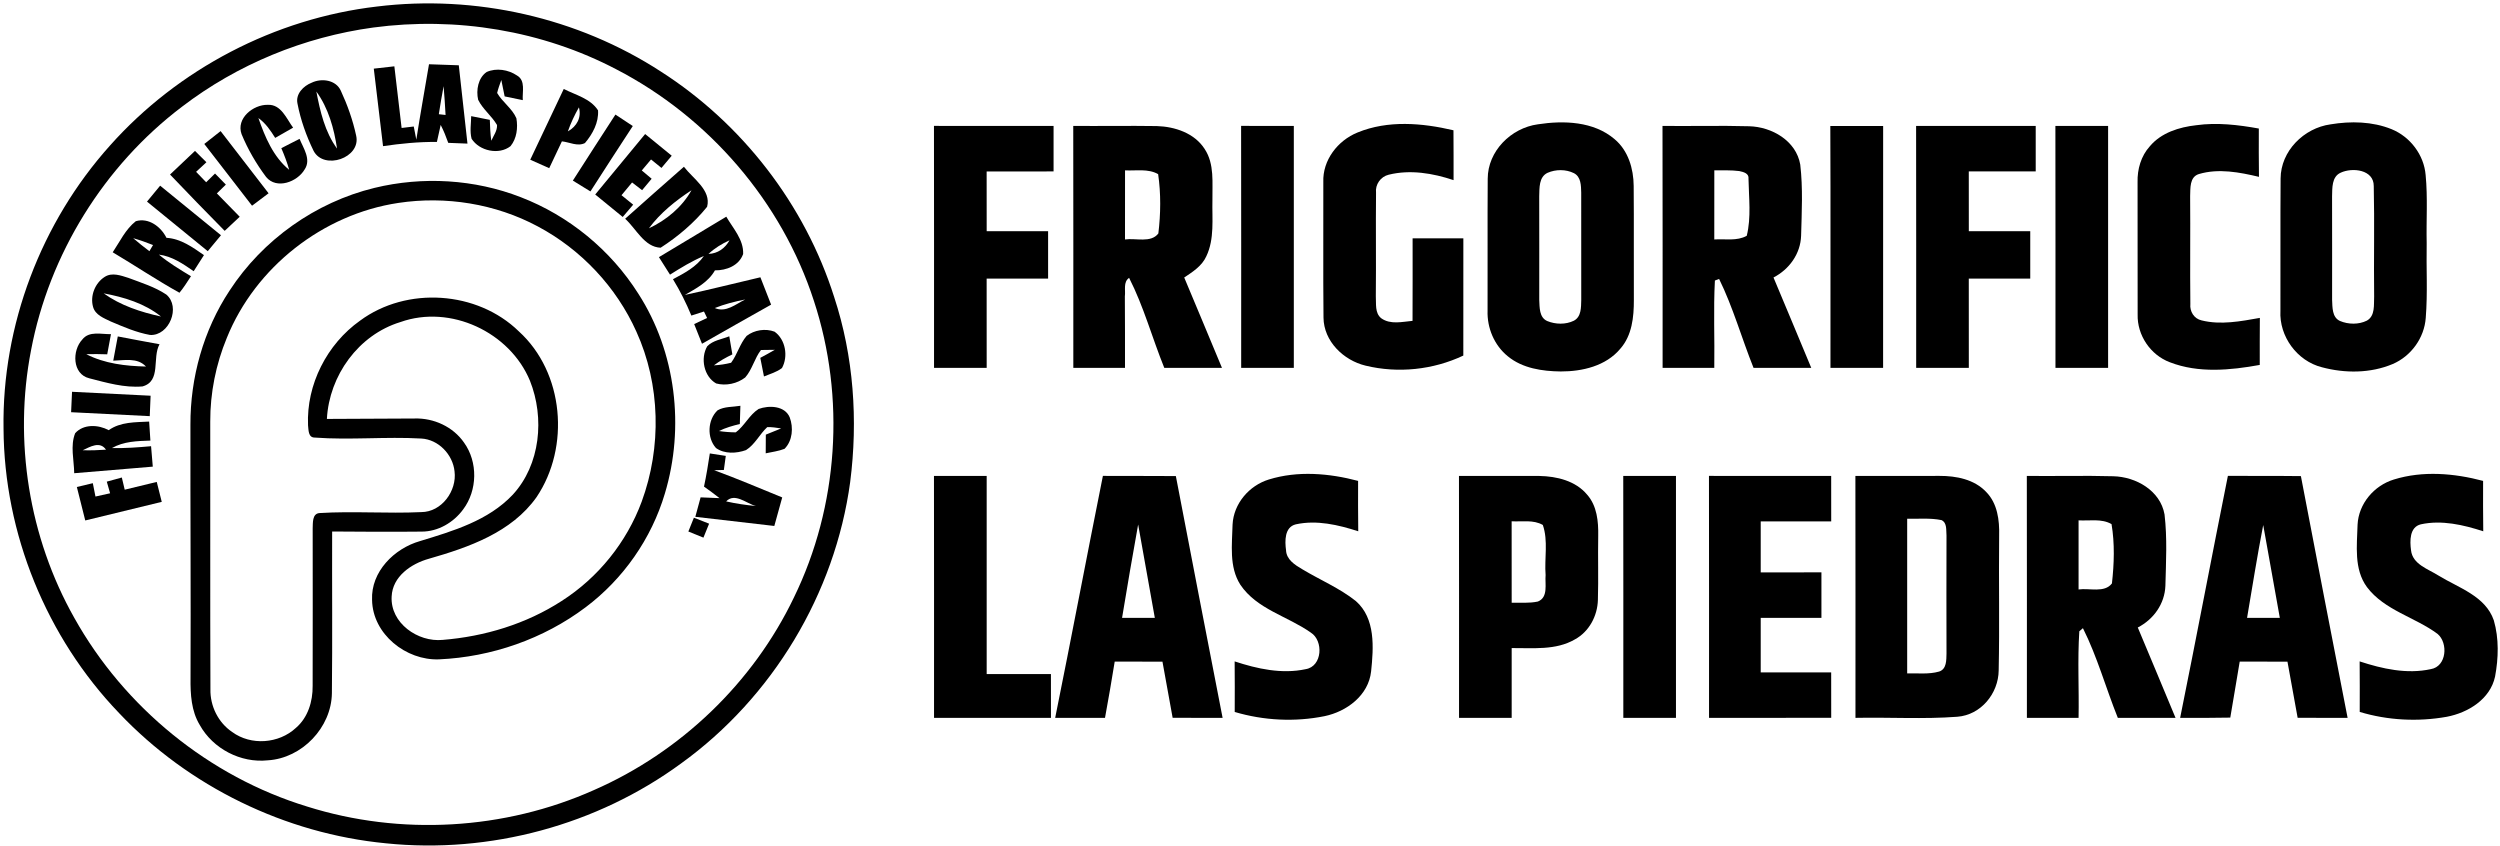 <?xml version="1.0" encoding="UTF-8"?> <svg xmlns="http://www.w3.org/2000/svg" width="700pt" height="237pt" viewBox="0 0 700 237" version="1.1"><g id="#000000ff"><path fill="#000000" opacity="1.00" d=" M 105.53 1.83 C 133.08 -1.56 161.76 4.90 185.05 20.04 C 207.87 34.65 225.39 57.33 233.57 83.18 C 239.04 99.81 240.27 117.66 238.05 134.97 C 233.82 166.22 216.27 195.32 190.71 213.76 C 167.15 231.04 137.14 239.12 108.09 236.13 C 79.88 233.42 52.83 220.24 33.34 199.66 C 13.00 178.47 1.15 149.39 0.99 120.02 C 0.53 91.10 11.50 62.27 30.79 40.76 C 49.89 19.30 76.99 5.16 105.53 1.83 M 104.50 7.71 C 85.14 10.35 66.47 18.01 50.95 29.89 C 29.13 46.41 13.77 71.19 8.69 98.08 C 3.76 123.46 8.10 150.51 20.82 173.03 C 34.80 198.05 58.56 217.45 85.99 225.83 C 112.15 234.07 141.24 232.40 166.28 221.23 C 190.54 210.62 210.84 191.21 222.29 167.31 C 234.78 141.73 236.78 111.30 227.90 84.27 C 218.93 56.50 198.47 32.82 172.60 19.43 C 151.86 8.54 127.67 4.60 104.50 7.71 Z"></path><path fill="#000000" opacity="1.00" d=" M 120.12 17.99 C 122.90 18.08 125.68 18.18 128.46 18.28 C 129.26 25.59 130.08 32.90 130.89 40.21 C 129.09 40.14 127.30 40.07 125.51 40.00 C 124.90 38.28 124.23 36.60 123.39 34.98 C 123.01 36.57 122.66 38.16 122.33 39.75 C 117.27 39.68 112.24 40.20 107.25 40.92 C 106.39 33.68 105.51 26.45 104.66 19.22 C 106.58 19.00 108.50 18.79 110.42 18.57 C 111.10 24.32 111.79 30.07 112.45 35.83 C 113.59 35.69 114.72 35.55 115.85 35.42 C 116.09 36.65 116.33 37.88 116.57 39.11 C 117.66 32.05 118.94 25.03 120.12 17.99 M 122.87 31.98 C 123.34 32.03 124.29 32.13 124.76 32.19 C 124.61 29.50 124.44 26.81 124.21 24.13 C 123.70 26.74 123.29 29.36 122.87 31.98 Z"></path><path fill="#000000" opacity="1.00" d=" M 136.26 20.16 C 138.97 18.95 142.34 19.50 144.76 21.14 C 147.23 22.56 146.20 25.73 146.38 28.04 C 144.69 27.69 142.99 27.34 141.30 26.99 C 141.01 25.45 140.70 23.92 140.37 22.40 C 139.94 23.59 139.49 24.79 139.20 26.03 C 140.69 28.62 143.40 30.34 144.59 33.12 C 145.05 35.76 144.70 38.80 142.94 40.93 C 139.69 43.48 134.22 42.27 132.05 38.86 C 131.50 36.79 131.91 34.63 131.93 32.52 C 133.67 32.87 135.41 33.21 137.15 33.56 C 137.21 35.51 137.29 37.47 137.56 39.41 C 138.18 37.99 139.26 36.63 139.17 35.01 C 137.69 32.44 135.19 30.62 133.88 27.94 C 133.27 25.26 133.86 21.81 136.26 20.16 Z"></path><path fill="#000000" opacity="1.00" d=" M 87.26 23.16 C 90.03 21.82 94.06 22.35 95.43 25.40 C 97.30 29.43 98.80 33.66 99.73 38.00 C 101.13 44.22 90.69 47.77 87.80 42.23 C 85.76 38.04 84.17 33.57 83.29 28.98 C 82.72 26.31 84.97 24.05 87.26 23.16 M 88.58 25.63 C 89.63 31.18 90.98 36.96 94.37 41.60 C 93.54 35.99 91.95 30.27 88.58 25.63 Z"></path><path fill="#000000" opacity="1.00" d=" M 157.85 24.91 C 161.17 26.61 165.32 27.57 167.45 30.90 C 167.68 34.30 165.93 37.53 163.79 40.05 C 161.74 41.11 159.43 39.79 157.33 39.58 C 156.15 42.09 154.96 44.59 153.78 47.09 C 152.01 46.30 150.24 45.51 148.47 44.72 C 151.59 38.11 154.72 31.51 157.85 24.91 M 162.10 30.06 C 160.87 32.21 159.82 34.46 159.00 36.79 C 161.52 35.38 162.87 32.91 162.10 30.06 Z"></path><path fill="#000000" opacity="1.00" d=" M 67.64 37.56 C 66.06 33.16 70.88 29.27 74.96 29.35 C 78.72 29.16 80.21 33.23 82.07 35.75 C 80.40 36.71 78.72 37.66 77.05 38.61 C 75.76 36.54 74.37 34.49 72.35 33.05 C 74.18 38.33 76.54 43.95 80.97 47.55 C 80.39 45.47 79.62 43.46 78.77 41.49 C 80.46 40.58 82.19 39.77 83.88 38.88 C 84.95 41.52 87.19 44.63 85.30 47.44 C 83.27 50.93 77.44 53.14 74.51 49.55 C 71.75 45.87 69.39 41.81 67.64 37.56 Z"></path><path fill="#000000" opacity="1.00" d=" M 160.40 50.57 C 164.35 44.40 168.32 38.23 172.32 32.08 C 173.94 33.16 175.56 34.22 177.18 35.29 C 173.20 41.38 169.24 47.48 165.32 53.60 C 163.67 52.59 162.03 51.58 160.40 50.57 Z"></path><path fill="#000000" opacity="1.00" d=" M 430.59 34.81 C 437.84 33.69 446.23 33.96 452.08 38.96 C 455.90 42.15 457.40 47.24 457.43 52.07 C 457.53 62.71 457.42 73.36 457.48 84.00 C 457.50 88.76 456.97 93.93 453.68 97.65 C 449.65 102.49 443.05 104.02 437.01 104.01 C 431.85 103.95 426.30 103.15 422.19 99.76 C 418.40 96.70 416.35 91.82 416.52 86.98 C 416.57 74.68 416.47 62.37 416.56 50.06 C 416.56 42.31 423.10 35.83 430.59 34.81 M 433.34 48.38 C 430.84 49.53 431.06 52.70 430.98 54.99 C 431.02 64.66 430.98 74.34 430.99 84.01 C 431.10 86.07 430.96 88.89 433.22 89.89 C 435.55 90.85 438.39 90.92 440.68 89.80 C 442.79 88.70 442.69 86.06 442.75 84.03 C 442.72 74.00 442.74 63.97 442.74 53.93 C 442.69 51.99 442.70 49.50 440.69 48.48 C 438.44 47.37 435.62 47.39 433.34 48.38 Z"></path><path fill="#000000" opacity="1.00" d=" M 652.54 34.82 C 658.21 33.88 664.26 33.99 669.64 36.17 C 674.87 38.30 678.72 43.38 679.18 49.03 C 679.79 55.34 679.33 61.70 679.47 68.02 C 679.33 75.01 679.77 82.02 679.21 89.00 C 678.81 94.61 675.11 99.73 669.95 101.93 C 663.74 104.55 656.58 104.56 650.13 102.83 C 643.18 101.08 638.13 94.18 638.52 87.02 C 638.57 74.68 638.47 62.33 638.57 49.99 C 638.60 42.28 645.09 35.85 652.54 34.82 M 655.40 48.35 C 652.85 49.47 653.05 52.67 652.98 54.98 C 653.02 64.64 652.98 74.30 652.99 83.96 C 653.10 86.02 652.94 88.85 655.19 89.87 C 657.53 90.86 660.41 90.92 662.72 89.78 C 665.10 88.43 664.64 85.33 664.76 83.04 C 664.63 72.72 664.89 62.40 664.65 52.09 C 664.68 47.47 658.65 46.83 655.40 48.35 Z"></path><path fill="#000000" opacity="1.00" d=" M 261.51 35.25 C 272.67 35.29 283.83 35.26 295.00 35.26 C 295.00 39.51 295.00 43.75 295.00 48.00 C 288.75 48.00 282.51 48.00 276.26 48.01 C 276.27 53.58 276.26 59.16 276.27 64.73 C 282.00 64.73 287.73 64.73 293.47 64.73 C 293.47 69.15 293.47 73.58 293.47 78.00 C 287.73 78.00 282.00 78.00 276.26 78.00 C 276.27 86.33 276.27 94.67 276.27 103.00 C 271.35 103.00 266.44 103.00 261.53 103.00 C 261.52 80.42 261.56 57.83 261.51 35.25 Z"></path><path fill="#000000" opacity="1.00" d=" M 300.51 35.26 C 308.31 35.32 316.11 35.18 323.91 35.30 C 328.98 35.45 334.47 37.27 337.32 41.74 C 340.10 45.96 339.40 51.23 339.48 56.02 C 339.35 61.28 340.11 66.88 337.76 71.78 C 336.54 74.48 333.96 76.12 331.58 77.70 C 335.14 86.12 338.62 94.57 342.15 103.00 C 336.76 103.00 331.38 103.00 326.00 103.00 C 322.61 94.64 320.25 85.83 316.15 77.80 C 314.44 78.98 315.20 81.26 314.96 82.98 C 315.01 89.65 315.00 96.33 315.00 103.00 C 310.18 103.00 305.35 103.00 300.53 103.00 C 300.51 80.42 300.57 57.84 300.51 35.26 M 315.01 47.70 C 314.99 54.15 315.00 60.60 315.00 67.05 C 317.99 66.60 322.28 68.11 324.34 65.36 C 325.00 59.90 325.08 54.20 324.28 48.76 C 321.47 47.15 318.08 47.87 315.01 47.70 Z"></path><path fill="#000000" opacity="1.00" d=" M 347.51 35.25 C 352.43 35.28 357.35 35.27 362.27 35.26 C 362.27 57.84 362.27 80.42 362.27 103.00 C 357.35 103.00 352.44 103.00 347.53 103.00 C 347.52 80.42 347.56 57.83 347.51 35.25 Z"></path><path fill="#000000" opacity="1.00" d=" M 380.11 37.10 C 388.62 33.60 398.20 34.42 406.97 36.48 C 407.01 41.13 407.00 45.78 407.00 50.44 C 401.20 48.49 394.86 47.43 388.83 48.92 C 386.57 49.46 385.02 51.66 385.29 53.98 C 385.19 63.64 385.33 73.30 385.23 82.95 C 385.37 85.02 384.90 87.66 386.76 89.12 C 389.32 90.95 392.61 90.10 395.51 89.84 C 395.56 82.14 395.52 74.44 395.53 66.73 C 400.27 66.73 405.00 66.73 409.74 66.74 C 409.72 77.68 409.74 88.62 409.73 99.56 C 401.28 103.56 391.44 104.59 382.36 102.38 C 376.18 100.90 370.64 95.55 370.58 88.92 C 370.45 76.28 370.57 63.63 370.53 50.99 C 370.29 44.85 374.57 39.34 380.11 37.10 Z"></path><path fill="#000000" opacity="1.00" d=" M 465.50 35.26 C 473.58 35.35 481.67 35.12 489.74 35.35 C 496.10 35.50 502.92 39.40 504.07 46.08 C 504.84 52.67 504.49 59.37 504.31 66.00 C 504.15 71.05 501.00 75.41 496.58 77.70 C 500.14 86.12 503.62 94.57 507.15 103.00 C 501.76 103.00 496.38 103.00 490.99 103.00 C 487.68 94.74 485.27 86.09 481.35 78.10 L 480.17 78.55 C 479.74 86.69 480.13 94.85 480.00 103.00 C 475.18 103.00 470.35 103.00 465.53 103.00 C 465.51 80.42 465.57 57.84 465.50 35.26 M 480.01 47.70 C 479.99 54.15 480.00 60.60 480.00 67.05 C 483.01 66.84 486.34 67.57 489.09 66.02 C 490.38 60.85 489.67 55.35 489.58 50.07 C 489.77 48.53 488.17 48.15 487.00 47.90 C 484.68 47.60 482.33 47.72 480.01 47.70 Z"></path><path fill="#000000" opacity="1.00" d=" M 512.49 35.28 C 517.41 35.26 522.34 35.26 527.28 35.28 C 527.25 57.85 527.27 80.43 527.27 103.00 C 522.35 103.00 517.44 103.00 512.53 103.00 C 512.50 80.43 512.59 57.85 512.49 35.28 Z"></path><path fill="#000000" opacity="1.00" d=" M 536.51 35.26 C 547.67 35.28 558.83 35.27 570.00 35.26 C 570.00 39.51 570.00 43.75 570.00 48.00 C 563.75 48.00 557.51 48.00 551.26 48.00 C 551.27 53.58 551.26 59.16 551.27 64.73 C 557.00 64.73 562.73 64.73 568.47 64.73 C 568.46 69.15 568.46 73.58 568.47 78.00 C 562.73 78.00 557.00 78.00 551.26 78.00 C 551.27 86.34 551.26 94.67 551.27 103.00 C 546.35 103.00 541.44 103.00 536.53 103.00 C 536.51 80.42 536.57 57.84 536.51 35.26 Z"></path><path fill="#000000" opacity="1.00" d=" M 575.51 35.26 C 580.42 35.27 585.34 35.27 590.27 35.27 C 590.27 57.84 590.27 80.42 590.27 103.00 C 585.35 103.00 580.44 103.00 575.53 103.00 C 575.51 80.42 575.57 57.84 575.51 35.26 Z"></path><path fill="#000000" opacity="1.00" d=" M 601.96 40.95 C 605.15 37.15 610.18 35.59 614.96 35.06 C 620.80 34.25 626.70 34.95 632.47 35.99 C 632.46 40.50 632.44 45.01 632.51 49.52 C 627.05 48.22 621.17 47.10 615.67 48.74 C 613.04 49.57 613.33 52.73 613.24 54.92 C 613.33 64.99 613.18 75.05 613.30 85.11 C 613.09 87.20 614.33 89.25 616.45 89.71 C 621.81 91.05 627.41 89.96 632.76 89.01 C 632.72 93.40 632.73 97.79 632.73 102.18 C 624.47 103.68 615.58 104.54 607.58 101.44 C 602.13 99.41 598.38 93.86 598.54 88.04 C 598.50 75.70 598.56 63.36 598.52 51.02 C 598.42 47.39 599.49 43.67 601.96 40.95 Z"></path><path fill="#000000" opacity="1.00" d=" M 57.20 40.31 C 58.72 39.11 60.24 37.90 61.77 36.71 C 66.25 42.51 70.72 48.32 75.20 54.12 C 73.65 55.28 72.11 56.44 70.57 57.60 C 66.10 51.85 61.68 46.05 57.20 40.31 Z"></path><path fill="#000000" opacity="1.00" d=" M 166.66 54.46 C 171.30 48.81 175.97 43.17 180.64 37.53 C 183.12 39.56 185.60 41.58 188.08 43.60 C 187.13 44.74 186.17 45.88 185.21 47.02 C 184.24 46.23 183.26 45.44 182.29 44.65 C 181.42 45.67 180.56 46.70 179.70 47.73 C 180.62 48.50 181.54 49.28 182.46 50.05 C 181.57 51.12 180.67 52.18 179.79 53.25 C 178.85 52.53 177.91 51.81 176.98 51.09 C 175.99 52.28 175.00 53.47 174.02 54.66 C 175.10 55.54 176.20 56.42 177.29 57.31 C 176.31 58.46 175.33 59.60 174.36 60.75 C 171.79 58.65 169.22 56.56 166.66 54.46 Z"></path><path fill="#000000" opacity="1.00" d=" M 47.61 48.87 C 49.93 46.65 52.26 44.45 54.60 42.25 C 55.66 43.31 56.73 44.37 57.79 45.43 C 56.83 46.32 55.87 47.22 54.91 48.11 C 55.85 49.08 56.79 50.06 57.72 51.03 C 58.55 50.22 59.38 49.41 60.21 48.59 C 61.22 49.63 62.23 50.66 63.24 51.69 C 62.40 52.51 61.56 53.33 60.72 54.15 C 62.86 56.33 64.99 58.51 67.12 60.69 C 65.71 62.01 64.31 63.32 62.91 64.64 C 57.76 59.43 52.67 54.17 47.61 48.87 Z"></path><path fill="#000000" opacity="1.00" d=" M 191.50 46.69 C 194.02 50.02 199.22 53.24 197.99 57.90 C 194.38 62.38 189.82 66.25 184.98 69.36 C 180.43 69.20 178.14 64.05 175.04 61.25 C 180.50 56.37 186.00 51.53 191.50 46.69 M 181.69 63.93 C 186.55 61.66 190.99 57.99 193.62 53.27 C 189.16 56.20 184.88 59.61 181.69 63.93 Z"></path><path fill="#000000" opacity="1.00" d=" M 104.85 52.61 C 118.34 49.33 132.86 50.17 145.81 55.21 C 159.29 60.40 171.01 70.02 178.73 82.23 C 189.28 98.59 191.75 119.64 186.16 138.20 C 182.41 150.82 174.50 162.14 163.97 170.04 C 152.20 178.90 137.64 183.96 122.95 184.62 C 113.70 184.99 104.32 177.55 104.18 167.98 C 103.83 160.08 110.37 153.58 117.58 151.51 C 126.83 148.69 136.71 145.79 143.56 138.53 C 151.33 130.12 152.53 117.00 148.39 106.62 C 142.76 92.99 126.12 85.18 112.11 90.18 C 100.37 93.76 92.17 105.16 91.53 117.30 C 99.73 117.25 107.92 117.20 116.11 117.18 C 121.45 117.02 126.87 119.49 129.93 123.93 C 133.85 129.37 133.70 137.30 129.68 142.64 C 126.99 146.32 122.63 148.87 118.01 148.85 C 109.68 148.94 101.34 148.89 93.00 148.82 C 92.95 163.92 93.10 179.02 92.93 194.12 C 92.79 203.71 84.57 212.31 74.99 212.89 C 67.41 213.70 59.63 209.66 55.93 202.99 C 53.56 199.09 53.30 194.39 53.35 189.94 C 53.45 166.29 53.28 142.63 53.32 118.97 C 53.26 105.74 56.97 92.44 64.28 81.37 C 73.54 67.14 88.35 56.63 104.85 52.61 M 111.53 56.82 C 90.41 59.99 71.49 74.81 63.50 94.63 C 60.44 102.03 58.84 110.03 58.87 118.05 C 58.91 143.03 58.82 168.01 58.92 192.98 C 58.81 197.68 61.10 202.33 65.01 204.96 C 70.28 208.83 78.08 208.24 82.84 203.82 C 86.23 200.93 87.59 196.39 87.54 192.06 C 87.60 177.35 87.54 162.64 87.55 147.94 C 87.63 146.45 87.37 143.86 89.42 143.66 C 98.91 143.07 108.45 143.84 117.95 143.39 C 123.68 143.38 127.98 137.42 127.27 131.97 C 126.78 127.26 122.76 123.04 117.95 122.79 C 108.01 122.22 98.02 123.26 88.11 122.52 C 86.27 122.52 86.41 120.38 86.25 119.08 C 85.76 107.69 91.55 96.35 100.82 89.78 C 113.89 80.13 133.62 81.42 145.26 92.77 C 157.96 104.29 159.68 125.17 150.24 139.19 C 143.26 149.07 131.24 153.26 120.09 156.45 C 115.14 157.83 109.90 161.40 109.66 167.03 C 109.25 174.46 117.01 179.86 123.94 179.17 C 135.67 178.23 147.32 174.71 157.24 168.29 C 167.47 161.76 175.46 151.85 179.67 140.47 C 185.28 125.20 184.93 107.69 178.18 92.84 C 172.57 80.33 162.67 69.82 150.57 63.39 C 138.72 57.05 124.80 54.81 111.53 56.82 Z"></path><path fill="#000000" opacity="1.00" d=" M 41.16 56.45 C 42.39 54.96 43.61 53.48 44.84 51.99 C 50.51 56.62 56.19 61.24 61.87 65.87 C 60.63 67.36 59.41 68.84 58.17 70.33 C 52.50 65.71 46.82 61.08 41.16 56.45 Z"></path><path fill="#000000" opacity="1.00" d=" M 184.50 72.00 C 190.78 68.21 197.08 64.46 203.36 60.67 C 205.25 63.95 208.24 67.08 208.08 71.12 C 206.93 74.38 203.40 75.74 200.18 75.70 C 198.33 79.01 194.92 80.75 191.77 82.58 C 198.85 81.08 205.85 79.27 212.91 77.64 C 213.91 80.19 214.92 82.74 215.91 85.30 C 209.44 88.92 203.01 92.59 196.56 96.25 C 195.83 94.41 195.10 92.58 194.37 90.74 C 195.58 90.17 196.78 89.60 197.99 89.03 C 197.77 88.58 197.33 87.67 197.11 87.22 C 195.93 87.60 194.75 87.98 193.58 88.36 C 192.13 84.84 190.42 81.43 188.43 78.18 C 191.63 76.47 194.98 74.75 197.09 71.68 C 193.74 73.07 190.66 74.98 187.60 76.90 C 186.56 75.27 185.53 73.63 184.50 72.00 M 198.37 71.10 C 201.00 71.00 203.03 69.51 204.27 67.28 C 202.12 68.25 200.10 69.49 198.37 71.10 M 200.14 86.25 C 203.26 87.62 206.02 85.15 208.66 83.85 C 205.76 84.43 202.88 85.15 200.14 86.25 Z"></path><path fill="#000000" opacity="1.00" d=" M 31.56 70.64 C 33.56 67.65 35.14 64.21 38.02 61.94 C 41.62 60.86 45.07 63.49 46.61 66.59 C 50.64 66.83 53.91 69.22 57.11 71.43 C 56.15 72.93 55.19 74.44 54.23 75.94 C 51.26 73.88 48.18 71.75 44.49 71.29 C 47.27 73.62 50.39 75.47 53.47 77.35 C 52.44 78.92 51.45 80.52 50.25 81.97 C 43.88 78.44 37.82 74.36 31.56 70.64 M 37.29 66.69 C 38.76 67.96 40.28 69.17 41.83 70.33 C 42.09 69.90 42.60 69.04 42.85 68.61 C 41.03 67.88 39.18 67.23 37.29 66.69 Z"></path><path fill="#000000" opacity="1.00" d=" M 29.33 77.52 C 31.38 76.20 33.86 77.15 35.96 77.81 C 39.56 79.17 43.33 80.32 46.56 82.47 C 50.69 85.93 47.37 94.08 42.03 93.79 C 38.19 93.10 34.59 91.53 31.02 90.02 C 29.11 89.09 26.69 88.21 26.06 85.94 C 25.18 82.84 26.61 79.23 29.33 77.52 M 29.03 82.14 C 33.77 85.55 39.43 87.39 45.08 88.63 C 40.55 84.96 34.69 83.19 29.03 82.14 Z"></path><path fill="#000000" opacity="1.00" d=" M 23.05 95.06 C 24.98 92.58 28.40 93.63 31.07 93.56 C 30.73 95.44 30.37 97.33 30.02 99.21 C 28.06 99.15 26.11 99.10 24.15 99.17 C 29.28 101.82 35.18 102.50 40.87 102.63 C 38.47 100.05 34.81 100.91 31.71 100.99 C 32.13 98.73 32.56 96.46 32.98 94.20 C 36.88 94.94 40.77 95.69 44.67 96.39 C 42.54 100.17 45.23 106.75 39.89 108.20 C 34.86 108.64 29.82 107.16 24.99 105.92 C 20.22 104.75 20.14 98.14 23.05 95.06 Z"></path><path fill="#000000" opacity="1.00" d=" M 209.06 94.05 C 211.21 92.39 214.32 91.90 216.88 92.87 C 219.96 95.08 220.75 99.79 218.96 103.04 C 217.48 104.21 215.62 104.69 213.91 105.41 C 213.56 103.67 213.22 101.94 212.88 100.20 C 214.25 99.47 215.60 98.73 216.94 97.95 C 215.98 97.96 214.04 97.99 213.07 98.00 C 211.25 100.35 210.64 103.44 208.66 105.69 C 206.42 107.42 203.28 108.11 200.53 107.37 C 197.07 105.42 196.07 100.30 198.02 96.96 C 199.63 95.28 202.12 95.00 204.20 94.16 C 204.49 95.85 204.78 97.54 205.06 99.23 C 203.25 100.10 201.49 101.08 199.89 102.30 C 201.52 102.21 203.13 101.97 204.71 101.57 C 206.45 99.24 207.15 96.27 209.06 94.05 Z"></path><path fill="#000000" opacity="1.00" d=" M 20.17 109.70 C 27.50 110.06 34.84 110.43 42.17 110.80 C 42.09 112.71 42.01 114.61 41.93 116.52 C 34.59 116.15 27.25 115.79 19.91 115.42 C 20.00 113.51 20.08 111.61 20.17 109.70 Z"></path><path fill="#000000" opacity="1.00" d=" M 200.92 114.89 C 202.83 113.78 205.19 113.99 207.31 113.62 C 207.26 115.32 207.21 117.02 207.15 118.72 C 205.15 119.21 203.16 119.76 201.31 120.69 C 202.87 120.93 204.44 121.05 206.02 121.06 C 208.49 119.22 209.80 116.17 212.41 114.51 C 215.30 113.45 219.74 113.56 221.12 116.86 C 222.20 119.72 221.92 123.42 219.67 125.67 C 217.98 126.34 216.16 126.54 214.40 126.93 C 214.40 125.18 214.41 123.44 214.43 121.70 C 215.87 121.14 217.30 120.56 218.72 119.96 C 217.43 119.77 216.13 119.54 214.82 119.60 C 212.68 121.59 211.40 124.45 208.88 126.03 C 206.21 126.98 202.88 127.17 200.48 125.45 C 197.88 122.58 198.12 117.53 200.92 114.89 Z"></path><path fill="#000000" opacity="1.00" d=" M 30.44 120.45 C 33.76 118.09 37.88 118.25 41.76 118.04 C 41.87 119.81 41.99 121.58 42.11 123.36 C 38.44 123.49 34.64 123.57 31.36 125.45 C 35.01 125.55 38.66 125.26 42.30 124.94 C 42.46 126.84 42.62 128.75 42.78 130.66 C 35.45 131.26 28.12 131.90 20.78 132.50 C 20.73 128.80 19.63 124.82 21.05 121.29 C 23.40 118.67 27.54 118.88 30.44 120.45 M 23.16 126.07 C 25.34 126.13 27.51 126.07 29.68 125.91 C 27.96 123.41 25.21 125.12 23.16 126.07 Z"></path><path fill="#000000" opacity="1.00" d=" M 198.75 126.96 C 200.23 127.19 201.72 127.42 203.22 127.65 C 203.08 128.63 202.81 130.60 202.68 131.59 C 202.00 131.61 200.64 131.64 199.97 131.66 C 206.39 134.01 212.68 136.69 219.02 139.28 C 218.28 141.94 217.54 144.60 216.81 147.27 C 209.43 146.44 202.06 145.57 194.69 144.71 C 195.18 142.89 195.68 141.08 196.17 139.26 C 197.93 139.35 199.70 139.43 201.47 139.48 C 200.05 138.36 198.60 137.29 197.12 136.25 C 197.78 133.17 198.28 130.07 198.75 126.96 M 203.32 140.39 C 206.07 141.02 208.87 141.42 211.67 141.69 C 209.02 141.02 205.76 137.85 203.32 140.39 Z"></path><path fill="#000000" opacity="1.00" d=" M 261.51 133.26 C 266.42 133.27 271.34 133.27 276.27 133.27 C 276.27 151.75 276.26 170.24 276.27 188.73 C 282.27 188.74 288.26 188.73 294.26 188.74 C 294.27 192.82 294.27 196.91 294.27 201.00 C 283.35 201.00 272.44 201.00 261.53 201.00 C 261.51 178.42 261.57 155.84 261.51 133.26 Z"></path><path fill="#000000" opacity="1.00" d=" M 308.81 133.25 C 315.62 133.30 322.43 133.23 329.24 133.30 C 333.57 155.87 337.93 178.44 342.33 201.00 C 337.66 201.00 333.00 201.00 328.34 200.99 C 327.40 195.75 326.42 190.51 325.49 185.27 C 321.03 185.27 316.57 185.27 312.12 185.24 C 311.26 190.51 310.37 195.77 309.40 201.01 C 304.75 201.00 300.10 201.00 295.45 201.00 C 300.01 178.44 304.29 155.82 308.81 133.25 M 318.68 146.86 C 317.10 155.56 315.63 164.28 314.18 173.00 C 317.23 173.00 320.29 173.00 323.35 173.00 C 321.82 164.28 320.23 155.58 318.68 146.86 Z"></path><path fill="#000000" opacity="1.00" d=" M 355.27 134.26 C 363.37 131.75 372.17 132.51 380.27 134.65 C 380.26 139.35 380.24 144.05 380.31 148.76 C 374.72 146.95 368.66 145.53 362.81 146.82 C 359.63 147.60 359.75 151.51 360.09 154.07 C 360.19 156.68 362.58 158.18 364.59 159.36 C 369.58 162.37 375.05 164.65 379.63 168.29 C 385.18 173.15 384.61 181.34 383.91 187.99 C 383.19 194.70 377.09 199.24 370.85 200.53 C 362.56 202.20 353.83 201.76 345.72 199.35 C 345.74 194.63 345.75 189.91 345.70 185.19 C 352.04 187.28 358.92 188.80 365.57 187.37 C 370.29 186.62 370.63 179.38 367.02 177.12 C 360.55 172.54 351.90 170.59 347.29 163.71 C 344.10 158.71 344.99 152.47 345.12 146.85 C 345.42 141.01 349.75 135.96 355.27 134.26 Z"></path><path fill="#000000" opacity="1.00" d=" M 408.51 133.26 C 416.02 133.30 423.53 133.22 431.04 133.27 C 435.89 133.36 441.17 134.62 444.40 138.51 C 447.17 141.64 447.57 146.01 447.50 150.01 C 447.39 156.00 447.59 161.99 447.41 167.98 C 447.30 172.43 444.96 176.86 440.99 179.02 C 435.64 182.15 429.20 181.41 423.27 181.46 C 423.27 187.97 423.27 194.48 423.27 201.00 C 418.35 201.00 413.44 201.00 408.53 201.00 C 408.51 178.42 408.57 155.84 408.51 133.26 M 423.26 145.96 C 423.27 153.56 423.26 161.17 423.27 168.77 C 425.71 168.71 428.20 168.95 430.61 168.43 C 433.59 167.23 432.54 163.50 432.77 161.01 C 432.40 156.36 433.54 151.45 431.99 146.99 C 429.35 145.46 426.16 146.13 423.26 145.96 Z"></path><path fill="#000000" opacity="1.00" d=" M 454.51 133.26 C 459.42 133.27 464.34 133.27 469.27 133.26 C 469.27 155.84 469.27 178.42 469.27 201.00 C 464.35 201.00 459.44 201.00 454.53 201.00 C 454.51 178.42 454.57 155.84 454.51 133.26 Z"></path><path fill="#000000" opacity="1.00" d=" M 478.51 133.25 C 489.92 133.29 501.32 133.26 512.73 133.27 C 512.73 137.51 512.73 141.75 512.74 146.00 C 506.16 146.00 499.58 146.00 493.00 146.00 C 493.00 150.75 493.00 155.51 493.00 160.27 C 498.66 160.27 504.33 160.27 510.00 160.26 C 510.00 164.51 510.00 168.75 510.00 173.00 C 504.33 173.00 498.67 173.00 493.00 173.00 C 493.00 178.09 493.00 183.18 493.00 188.27 C 499.58 188.27 506.15 188.26 512.73 188.27 C 512.73 192.51 512.73 196.75 512.74 200.99 C 501.34 201.01 489.93 201.00 478.53 201.00 C 478.52 178.42 478.56 155.83 478.51 133.25 Z"></path><path fill="#000000" opacity="1.00" d=" M 519.51 133.26 C 527.35 133.29 535.19 133.25 543.04 133.25 C 547.72 133.23 552.83 134.21 556.16 137.78 C 559.29 140.97 559.88 145.68 559.76 149.96 C 559.62 162.55 559.90 175.14 559.63 187.72 C 559.56 194.19 554.65 200.19 548.06 200.69 C 538.58 201.41 529.04 200.80 519.53 201.00 C 519.51 178.42 519.57 155.84 519.51 133.26 M 534.01 145.25 C 534.00 159.69 533.99 174.13 534.01 188.56 C 536.98 188.46 540.05 188.87 542.94 188.04 C 545.09 187.36 544.97 184.79 545.02 182.99 C 544.99 171.97 544.99 160.95 545.02 149.93 C 544.88 148.47 545.24 146.40 543.62 145.63 C 540.46 144.99 537.20 145.31 534.01 145.25 Z"></path><path fill="#000000" opacity="1.00" d=" M 567.51 133.26 C 575.57 133.35 583.64 133.12 591.71 133.35 C 598.06 133.49 604.89 137.36 606.07 144.04 C 606.85 150.65 606.48 157.38 606.31 164.02 C 606.13 169.07 603.00 173.43 598.58 175.70 C 602.14 184.11 605.62 192.57 609.15 201.00 C 603.76 201.00 598.38 201.00 592.99 201.00 C 589.64 192.67 587.25 183.92 583.22 175.89 L 582.21 176.75 C 581.68 184.81 582.16 192.92 582.00 201.00 C 577.18 201.00 572.35 201.00 567.53 201.00 C 567.51 178.42 567.57 155.84 567.51 133.26 M 582.00 145.70 C 581.99 152.15 582.00 158.60 582.00 165.05 C 584.99 164.60 589.27 166.10 591.34 163.36 C 591.96 157.91 592.15 152.16 591.23 146.75 C 588.44 145.14 585.06 145.88 582.00 145.70 Z"></path><path fill="#000000" opacity="1.00" d=" M 623.81 133.24 C 630.62 133.30 637.43 133.22 644.25 133.31 C 648.56 155.88 652.93 178.44 657.33 201.00 C 652.66 201.00 648.00 201.00 643.34 200.99 C 642.40 195.75 641.42 190.51 640.49 185.27 C 636.03 185.26 631.57 185.27 627.12 185.24 C 626.27 190.48 625.34 195.70 624.48 200.93 C 619.80 201.03 615.12 201.01 610.44 201.00 C 615.01 178.43 619.28 155.81 623.81 133.24 M 629.18 173.00 C 632.23 173.00 635.29 173.00 638.35 173.00 C 636.82 164.33 635.26 155.67 633.70 147.01 C 632.03 155.64 630.65 164.33 629.18 173.00 Z"></path><path fill="#000000" opacity="1.00" d=" M 670.29 134.26 C 678.39 131.75 687.18 132.51 695.27 134.65 C 695.26 139.35 695.24 144.05 695.31 148.76 C 689.72 146.95 683.68 145.54 677.84 146.81 C 674.64 147.58 674.74 151.50 675.09 154.07 C 675.50 158.01 679.89 159.32 682.77 161.15 C 688.37 164.60 695.92 166.86 698.27 173.70 C 699.74 178.78 699.58 184.28 698.62 189.44 C 697.26 195.78 691.06 199.57 685.09 200.70 C 677.01 202.14 668.58 201.71 660.72 199.34 C 660.73 194.62 660.75 189.91 660.70 185.19 C 667.05 187.28 673.95 188.82 680.61 187.36 C 685.08 186.63 685.53 180.06 682.54 177.51 C 676.20 172.78 667.67 170.92 662.75 164.39 C 659.05 159.35 659.96 152.75 660.12 146.90 C 660.41 141.03 664.74 135.95 670.29 134.26 Z"></path><path fill="#000000" opacity="1.00" d=" M 29.90 134.86 C 31.30 134.47 32.71 134.08 34.11 133.70 C 34.38 134.83 34.65 135.97 34.92 137.11 C 37.91 136.39 40.90 135.66 43.89 134.94 C 44.36 136.80 44.82 138.66 45.29 140.52 C 38.15 142.25 31.01 143.99 23.87 145.73 C 23.09 142.60 22.30 139.48 21.52 136.36 C 23.01 136.00 24.50 135.65 25.99 135.29 C 26.17 136.23 26.55 138.09 26.73 139.03 C 28.10 138.73 29.47 138.42 30.83 138.12 C 30.60 137.30 30.13 135.67 29.90 134.86 Z"></path><path fill="#000000" opacity="1.00" d=" M 194.29 144.96 C 195.71 145.52 197.12 146.07 198.55 146.63 C 198.01 147.93 197.49 149.24 196.96 150.54 C 195.55 149.97 194.14 149.39 192.74 148.82 C 193.25 147.53 193.77 146.25 194.29 144.96 Z"></path></g></svg> 